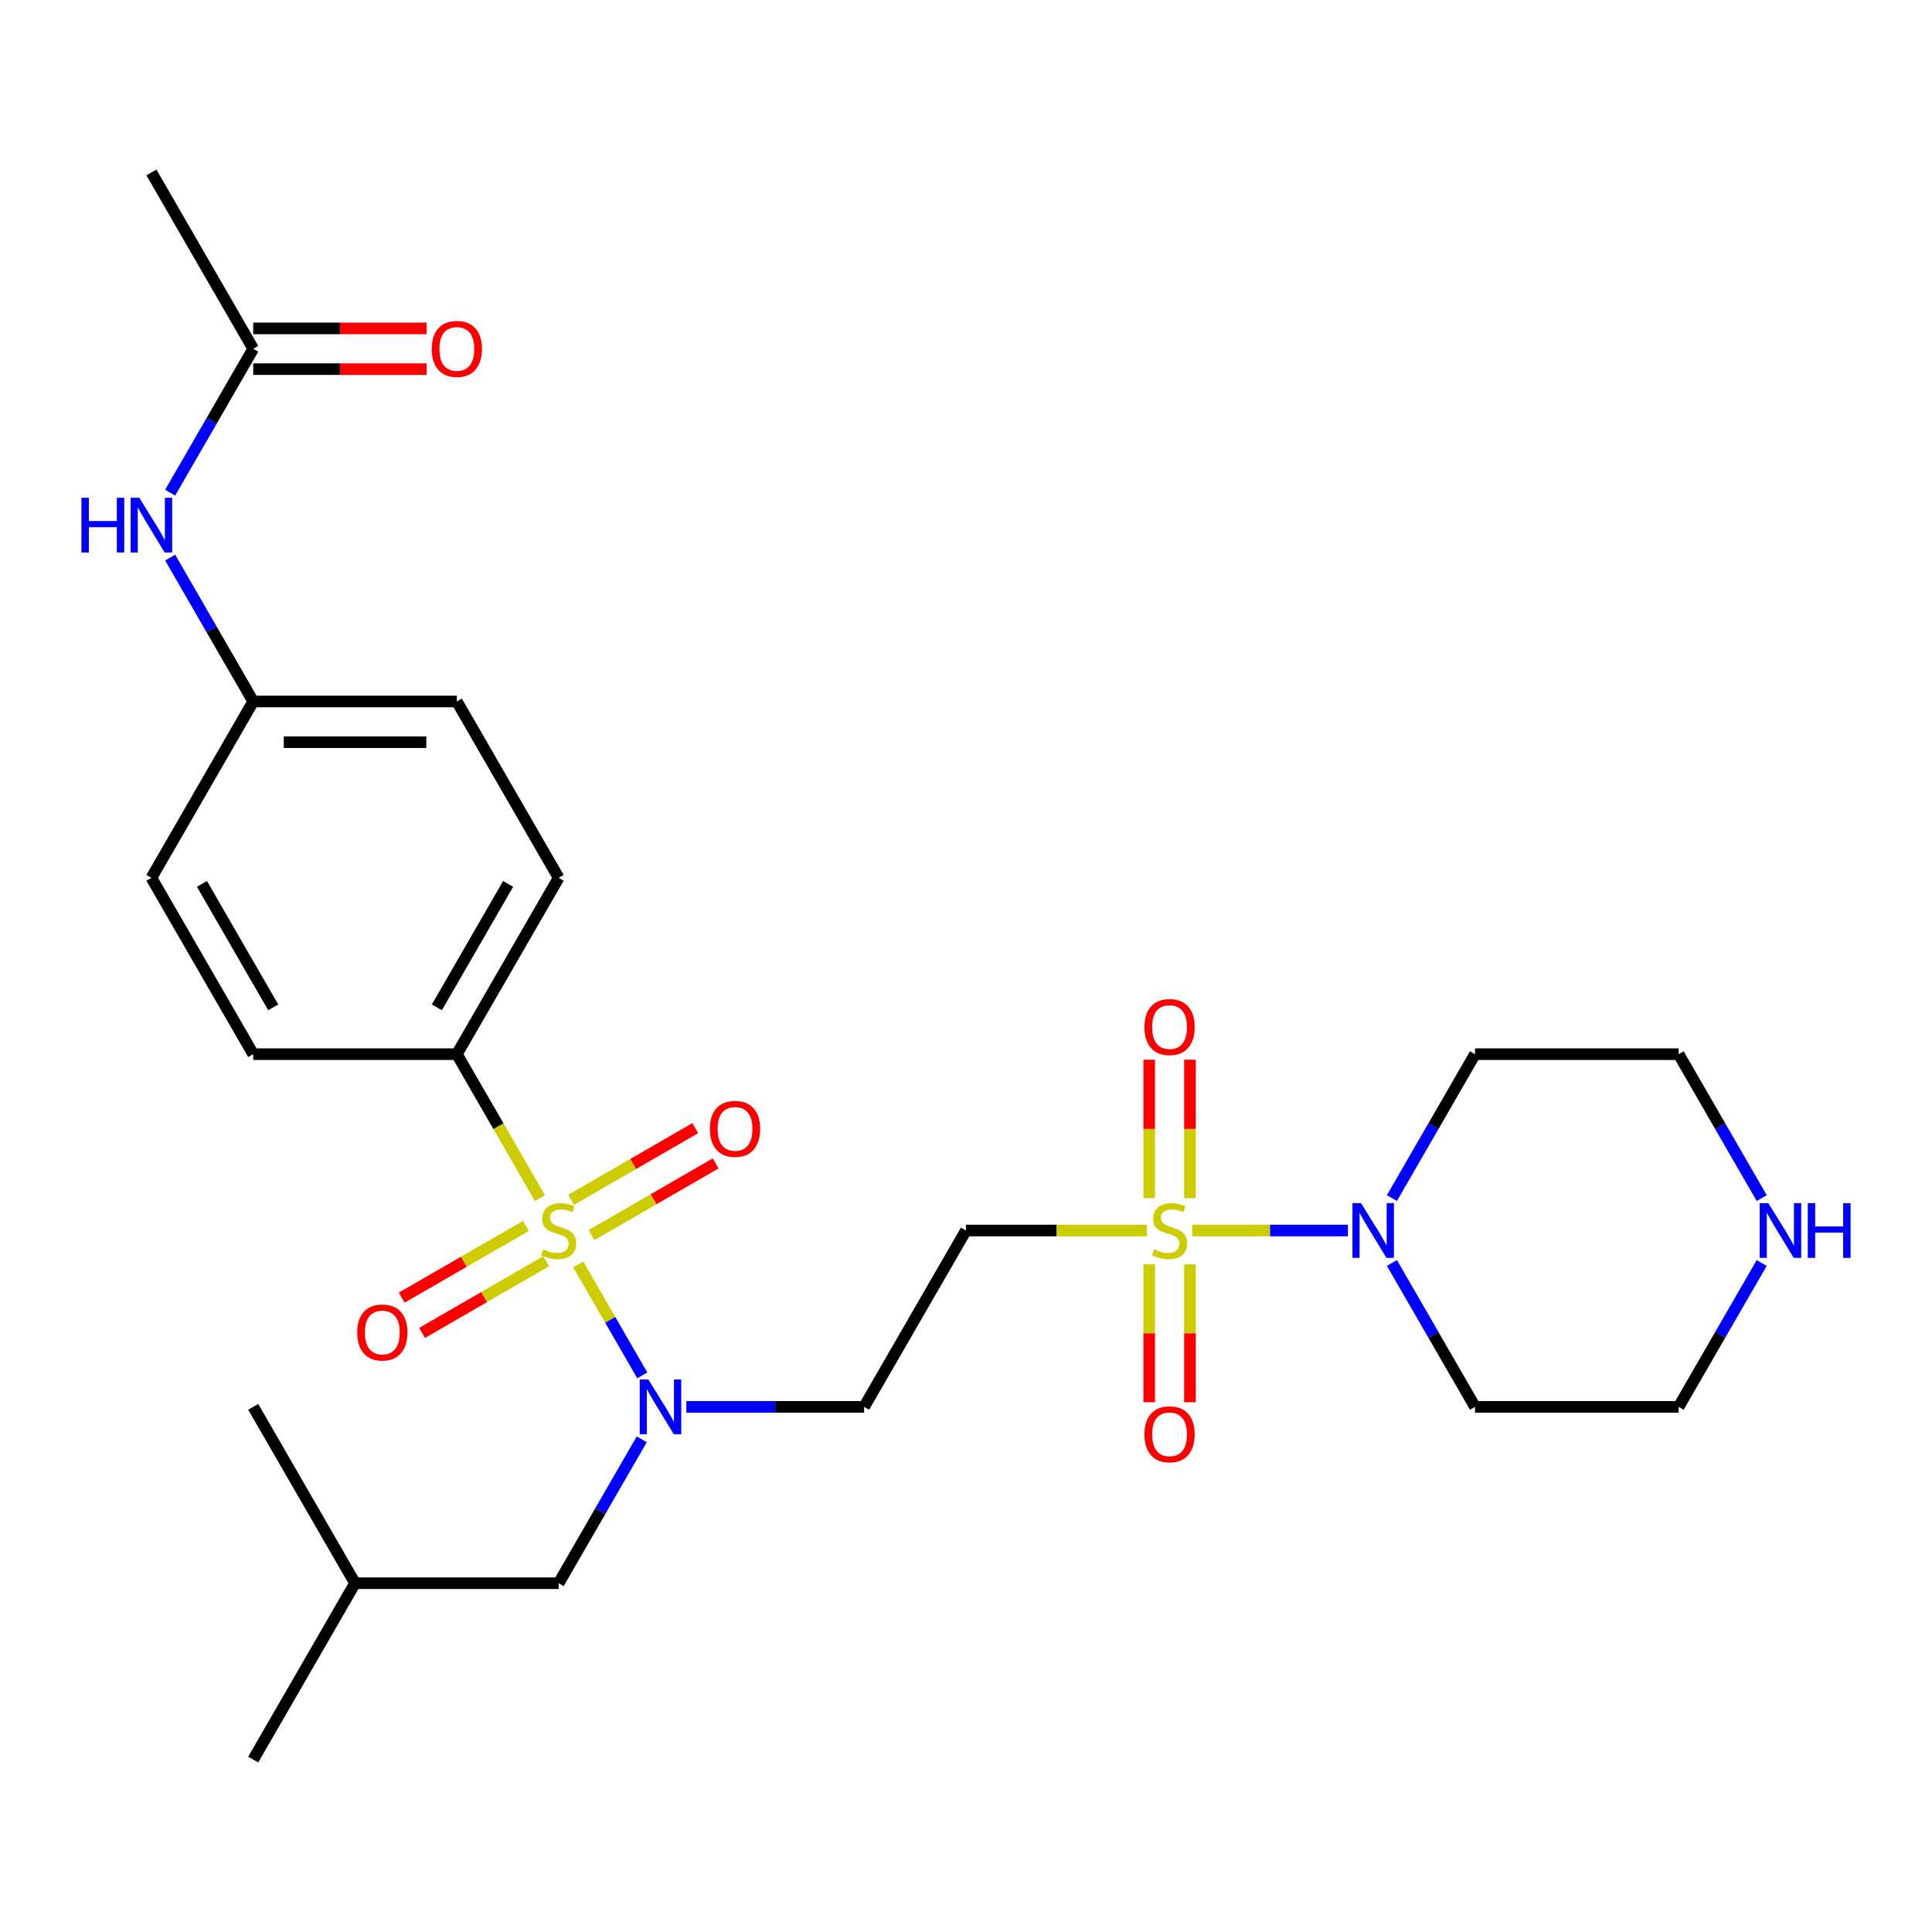 <?xml version='1.0' encoding='iso-8859-1'?>
<svg version='1.1' baseProfile='full'
              xmlns='http://www.w3.org/2000/svg'
                      xmlns:rdkit='http://www.rdkit.org/xml'
                      xmlns:xlink='http://www.w3.org/1999/xlink'
                  xml:space='preserve'
width='1000px' height='1000px' viewBox='0 0 1000 1000'>
<!-- END OF HEADER -->
<rect style='opacity:1.0;fill:#FFFFFF;stroke:none' width='1000' height='1000' x='0' y='0'> </rect>
<path class='bond-1' d='M 299.279,654.431 L 315.87,683.168' style='fill:none;fill-rule:evenodd;stroke:#CCCC00;stroke-width:6px;stroke-linecap:butt;stroke-linejoin:miter;stroke-opacity:1' />
<path class='bond-1' d='M 315.87,683.168 L 332.461,711.905' style='fill:none;fill-rule:evenodd;stroke:#0000FF;stroke-width:6px;stroke-linecap:butt;stroke-linejoin:miter;stroke-opacity:1' />
<path class='bond-4' d='M 279.493,620.162 L 257.981,582.9' style='fill:none;fill-rule:evenodd;stroke:#CCCC00;stroke-width:6px;stroke-linecap:butt;stroke-linejoin:miter;stroke-opacity:1' />
<path class='bond-4' d='M 257.981,582.9 L 236.468,545.639' style='fill:none;fill-rule:evenodd;stroke:#000000;stroke-width:6px;stroke-linecap:butt;stroke-linejoin:miter;stroke-opacity:1' />
<path class='bond-6' d='M 306.152,639.281 L 338.285,620.729' style='fill:none;fill-rule:evenodd;stroke:#CCCC00;stroke-width:6px;stroke-linecap:butt;stroke-linejoin:miter;stroke-opacity:1' />
<path class='bond-6' d='M 338.285,620.729 L 370.418,602.177' style='fill:none;fill-rule:evenodd;stroke:#FF0000;stroke-width:6px;stroke-linecap:butt;stroke-linejoin:miter;stroke-opacity:1' />
<path class='bond-6' d='M 295.612,621.025 L 327.745,602.473' style='fill:none;fill-rule:evenodd;stroke:#CCCC00;stroke-width:6px;stroke-linecap:butt;stroke-linejoin:miter;stroke-opacity:1' />
<path class='bond-6' d='M 327.745,602.473 L 359.878,583.921' style='fill:none;fill-rule:evenodd;stroke:#FF0000;stroke-width:6px;stroke-linecap:butt;stroke-linejoin:miter;stroke-opacity:1' />
<path class='bond-7' d='M 272.182,634.552 L 240.049,653.104' style='fill:none;fill-rule:evenodd;stroke:#CCCC00;stroke-width:6px;stroke-linecap:butt;stroke-linejoin:miter;stroke-opacity:1' />
<path class='bond-7' d='M 240.049,653.104 L 207.916,671.656' style='fill:none;fill-rule:evenodd;stroke:#FF0000;stroke-width:6px;stroke-linecap:butt;stroke-linejoin:miter;stroke-opacity:1' />
<path class='bond-7' d='M 282.722,652.808 L 250.589,671.36' style='fill:none;fill-rule:evenodd;stroke:#CCCC00;stroke-width:6px;stroke-linecap:butt;stroke-linejoin:miter;stroke-opacity:1' />
<path class='bond-7' d='M 250.589,671.36 L 218.456,689.912' style='fill:none;fill-rule:evenodd;stroke:#FF0000;stroke-width:6px;stroke-linecap:butt;stroke-linejoin:miter;stroke-opacity:1' />
<path class='bond-0' d='M 593.647,636.916 L 546.805,636.916' style='fill:none;fill-rule:evenodd;stroke:#CCCC00;stroke-width:6px;stroke-linecap:butt;stroke-linejoin:miter;stroke-opacity:1' />
<path class='bond-0' d='M 546.805,636.916 L 499.964,636.916' style='fill:none;fill-rule:evenodd;stroke:#000000;stroke-width:6px;stroke-linecap:butt;stroke-linejoin:miter;stroke-opacity:1' />
<path class='bond-2' d='M 617.077,636.916 L 657.378,636.916' style='fill:none;fill-rule:evenodd;stroke:#CCCC00;stroke-width:6px;stroke-linecap:butt;stroke-linejoin:miter;stroke-opacity:1' />
<path class='bond-2' d='M 657.378,636.916 L 697.678,636.916' style='fill:none;fill-rule:evenodd;stroke:#0000FF;stroke-width:6px;stroke-linecap:butt;stroke-linejoin:miter;stroke-opacity:1' />
<path class='bond-8' d='M 594.822,654.431 L 594.822,690.115' style='fill:none;fill-rule:evenodd;stroke:#CCCC00;stroke-width:6px;stroke-linecap:butt;stroke-linejoin:miter;stroke-opacity:1' />
<path class='bond-8' d='M 594.822,690.115 L 594.822,725.798' style='fill:none;fill-rule:evenodd;stroke:#FF0000;stroke-width:6px;stroke-linecap:butt;stroke-linejoin:miter;stroke-opacity:1' />
<path class='bond-8' d='M 615.902,654.431 L 615.902,690.115' style='fill:none;fill-rule:evenodd;stroke:#CCCC00;stroke-width:6px;stroke-linecap:butt;stroke-linejoin:miter;stroke-opacity:1' />
<path class='bond-8' d='M 615.902,690.115 L 615.902,725.798' style='fill:none;fill-rule:evenodd;stroke:#FF0000;stroke-width:6px;stroke-linecap:butt;stroke-linejoin:miter;stroke-opacity:1' />
<path class='bond-9' d='M 615.902,620.162 L 615.902,584.328' style='fill:none;fill-rule:evenodd;stroke:#CCCC00;stroke-width:6px;stroke-linecap:butt;stroke-linejoin:miter;stroke-opacity:1' />
<path class='bond-9' d='M 615.902,584.328 L 615.902,548.494' style='fill:none;fill-rule:evenodd;stroke:#FF0000;stroke-width:6px;stroke-linecap:butt;stroke-linejoin:miter;stroke-opacity:1' />
<path class='bond-9' d='M 594.822,620.162 L 594.822,584.328' style='fill:none;fill-rule:evenodd;stroke:#CCCC00;stroke-width:6px;stroke-linecap:butt;stroke-linejoin:miter;stroke-opacity:1' />
<path class='bond-9' d='M 594.822,584.328 L 594.822,548.494' style='fill:none;fill-rule:evenodd;stroke:#FF0000;stroke-width:6px;stroke-linecap:butt;stroke-linejoin:miter;stroke-opacity:1' />
<path class='bond-5' d='M 355.241,728.194 L 401.253,728.194' style='fill:none;fill-rule:evenodd;stroke:#0000FF;stroke-width:6px;stroke-linecap:butt;stroke-linejoin:miter;stroke-opacity:1' />
<path class='bond-5' d='M 401.253,728.194 L 447.264,728.194' style='fill:none;fill-rule:evenodd;stroke:#000000;stroke-width:6px;stroke-linecap:butt;stroke-linejoin:miter;stroke-opacity:1' />
<path class='bond-12' d='M 332.17,744.989 L 310.668,782.23' style='fill:none;fill-rule:evenodd;stroke:#0000FF;stroke-width:6px;stroke-linecap:butt;stroke-linejoin:miter;stroke-opacity:1' />
<path class='bond-12' d='M 310.668,782.23 L 289.167,819.472' style='fill:none;fill-rule:evenodd;stroke:#000000;stroke-width:6px;stroke-linecap:butt;stroke-linejoin:miter;stroke-opacity:1' />
<path class='bond-17' d='M 720.457,620.122 L 741.958,582.88' style='fill:none;fill-rule:evenodd;stroke:#0000FF;stroke-width:6px;stroke-linecap:butt;stroke-linejoin:miter;stroke-opacity:1' />
<path class='bond-17' d='M 741.958,582.88 L 763.46,545.639' style='fill:none;fill-rule:evenodd;stroke:#000000;stroke-width:6px;stroke-linecap:butt;stroke-linejoin:miter;stroke-opacity:1' />
<path class='bond-18' d='M 720.457,653.711 L 741.958,690.953' style='fill:none;fill-rule:evenodd;stroke:#0000FF;stroke-width:6px;stroke-linecap:butt;stroke-linejoin:miter;stroke-opacity:1' />
<path class='bond-18' d='M 741.958,690.953 L 763.46,728.194' style='fill:none;fill-rule:evenodd;stroke:#000000;stroke-width:6px;stroke-linecap:butt;stroke-linejoin:miter;stroke-opacity:1' />
<path class='bond-3' d='M 499.964,636.916 L 447.264,728.194' style='fill:none;fill-rule:evenodd;stroke:#000000;stroke-width:6px;stroke-linecap:butt;stroke-linejoin:miter;stroke-opacity:1' />
<path class='bond-15' d='M 236.468,545.639 L 289.167,454.361' style='fill:none;fill-rule:evenodd;stroke:#000000;stroke-width:6px;stroke-linecap:butt;stroke-linejoin:miter;stroke-opacity:1' />
<path class='bond-15' d='M 226.117,521.407 L 263.006,457.513' style='fill:none;fill-rule:evenodd;stroke:#000000;stroke-width:6px;stroke-linecap:butt;stroke-linejoin:miter;stroke-opacity:1' />
<path class='bond-16' d='M 236.468,545.639 L 131.069,545.639' style='fill:none;fill-rule:evenodd;stroke:#000000;stroke-width:6px;stroke-linecap:butt;stroke-linejoin:miter;stroke-opacity:1' />
<path class='bond-10' d='M 131.069,180.528 L 109.568,217.77' style='fill:none;fill-rule:evenodd;stroke:#000000;stroke-width:6px;stroke-linecap:butt;stroke-linejoin:miter;stroke-opacity:1' />
<path class='bond-10' d='M 109.568,217.77 L 88.067,255.011' style='fill:none;fill-rule:evenodd;stroke:#0000FF;stroke-width:6px;stroke-linecap:butt;stroke-linejoin:miter;stroke-opacity:1' />
<path class='bond-14' d='M 131.069,191.068 L 175.951,191.068' style='fill:none;fill-rule:evenodd;stroke:#000000;stroke-width:6px;stroke-linecap:butt;stroke-linejoin:miter;stroke-opacity:1' />
<path class='bond-14' d='M 175.951,191.068 L 220.833,191.068' style='fill:none;fill-rule:evenodd;stroke:#FF0000;stroke-width:6px;stroke-linecap:butt;stroke-linejoin:miter;stroke-opacity:1' />
<path class='bond-14' d='M 131.069,169.988 L 175.951,169.988' style='fill:none;fill-rule:evenodd;stroke:#000000;stroke-width:6px;stroke-linecap:butt;stroke-linejoin:miter;stroke-opacity:1' />
<path class='bond-14' d='M 175.951,169.988 L 220.833,169.988' style='fill:none;fill-rule:evenodd;stroke:#FF0000;stroke-width:6px;stroke-linecap:butt;stroke-linejoin:miter;stroke-opacity:1' />
<path class='bond-25' d='M 131.069,180.528 L 78.37,89.251' style='fill:none;fill-rule:evenodd;stroke:#000000;stroke-width:6px;stroke-linecap:butt;stroke-linejoin:miter;stroke-opacity:1' />
<path class='bond-11' d='M 88.067,288.601 L 109.568,325.842' style='fill:none;fill-rule:evenodd;stroke:#0000FF;stroke-width:6px;stroke-linecap:butt;stroke-linejoin:miter;stroke-opacity:1' />
<path class='bond-11' d='M 109.568,325.842 L 131.069,363.084' style='fill:none;fill-rule:evenodd;stroke:#000000;stroke-width:6px;stroke-linecap:butt;stroke-linejoin:miter;stroke-opacity:1' />
<path class='bond-24' d='M 289.167,819.472 L 183.769,819.472' style='fill:none;fill-rule:evenodd;stroke:#000000;stroke-width:6px;stroke-linecap:butt;stroke-linejoin:miter;stroke-opacity:1' />
<path class='bond-13' d='M 911.861,653.711 L 890.359,690.953' style='fill:none;fill-rule:evenodd;stroke:#0000FF;stroke-width:6px;stroke-linecap:butt;stroke-linejoin:miter;stroke-opacity:1' />
<path class='bond-13' d='M 890.359,690.953 L 868.858,728.194' style='fill:none;fill-rule:evenodd;stroke:#000000;stroke-width:6px;stroke-linecap:butt;stroke-linejoin:miter;stroke-opacity:1' />
<path class='bond-29' d='M 911.861,620.122 L 890.359,582.88' style='fill:none;fill-rule:evenodd;stroke:#0000FF;stroke-width:6px;stroke-linecap:butt;stroke-linejoin:miter;stroke-opacity:1' />
<path class='bond-29' d='M 890.359,582.88 L 868.858,545.639' style='fill:none;fill-rule:evenodd;stroke:#000000;stroke-width:6px;stroke-linecap:butt;stroke-linejoin:miter;stroke-opacity:1' />
<path class='bond-21' d='M 289.167,454.361 L 236.468,363.084' style='fill:none;fill-rule:evenodd;stroke:#000000;stroke-width:6px;stroke-linecap:butt;stroke-linejoin:miter;stroke-opacity:1' />
<path class='bond-20' d='M 131.069,545.639 L 78.37,454.361' style='fill:none;fill-rule:evenodd;stroke:#000000;stroke-width:6px;stroke-linecap:butt;stroke-linejoin:miter;stroke-opacity:1' />
<path class='bond-20' d='M 141.42,521.407 L 104.531,457.513' style='fill:none;fill-rule:evenodd;stroke:#000000;stroke-width:6px;stroke-linecap:butt;stroke-linejoin:miter;stroke-opacity:1' />
<path class='bond-22' d='M 763.46,545.639 L 868.858,545.639' style='fill:none;fill-rule:evenodd;stroke:#000000;stroke-width:6px;stroke-linecap:butt;stroke-linejoin:miter;stroke-opacity:1' />
<path class='bond-23' d='M 763.46,728.194 L 868.858,728.194' style='fill:none;fill-rule:evenodd;stroke:#000000;stroke-width:6px;stroke-linecap:butt;stroke-linejoin:miter;stroke-opacity:1' />
<path class='bond-19' d='M 131.069,363.084 L 78.37,454.361' style='fill:none;fill-rule:evenodd;stroke:#000000;stroke-width:6px;stroke-linecap:butt;stroke-linejoin:miter;stroke-opacity:1' />
<path class='bond-28' d='M 131.069,363.084 L 236.468,363.084' style='fill:none;fill-rule:evenodd;stroke:#000000;stroke-width:6px;stroke-linecap:butt;stroke-linejoin:miter;stroke-opacity:1' />
<path class='bond-28' d='M 146.879,384.163 L 220.658,384.163' style='fill:none;fill-rule:evenodd;stroke:#000000;stroke-width:6px;stroke-linecap:butt;stroke-linejoin:miter;stroke-opacity:1' />
<path class='bond-26' d='M 183.769,819.472 L 131.069,910.749' style='fill:none;fill-rule:evenodd;stroke:#000000;stroke-width:6px;stroke-linecap:butt;stroke-linejoin:miter;stroke-opacity:1' />
<path class='bond-27' d='M 183.769,819.472 L 131.069,728.194' style='fill:none;fill-rule:evenodd;stroke:#000000;stroke-width:6px;stroke-linecap:butt;stroke-linejoin:miter;stroke-opacity:1' />
<path  class='atom-0' d='M 281.167 646.636
Q 281.487 646.756, 282.807 647.316
Q 284.127 647.876, 285.567 648.236
Q 287.047 648.556, 288.487 648.556
Q 291.167 648.556, 292.727 647.276
Q 294.287 645.956, 294.287 643.676
Q 294.287 642.116, 293.487 641.156
Q 292.727 640.196, 291.527 639.676
Q 290.327 639.156, 288.327 638.556
Q 285.807 637.796, 284.287 637.076
Q 282.807 636.356, 281.727 634.836
Q 280.687 633.316, 280.687 630.756
Q 280.687 627.196, 283.087 624.996
Q 285.527 622.796, 290.327 622.796
Q 293.607 622.796, 297.327 624.356
L 296.407 627.436
Q 293.007 626.036, 290.447 626.036
Q 287.687 626.036, 286.167 627.196
Q 284.647 628.316, 284.687 630.276
Q 284.687 631.796, 285.447 632.716
Q 286.247 633.636, 287.367 634.156
Q 288.527 634.676, 290.447 635.276
Q 293.007 636.076, 294.527 636.876
Q 296.047 637.676, 297.127 639.316
Q 298.247 640.916, 298.247 643.676
Q 298.247 647.596, 295.607 649.716
Q 293.007 651.796, 288.647 651.796
Q 286.127 651.796, 284.207 651.236
Q 282.327 650.716, 280.087 649.796
L 281.167 646.636
' fill='#CCCC00'/>
<path  class='atom-1' d='M 597.362 646.636
Q 597.682 646.756, 599.002 647.316
Q 600.322 647.876, 601.762 648.236
Q 603.242 648.556, 604.682 648.556
Q 607.362 648.556, 608.922 647.276
Q 610.482 645.956, 610.482 643.676
Q 610.482 642.116, 609.682 641.156
Q 608.922 640.196, 607.722 639.676
Q 606.522 639.156, 604.522 638.556
Q 602.002 637.796, 600.482 637.076
Q 599.002 636.356, 597.922 634.836
Q 596.882 633.316, 596.882 630.756
Q 596.882 627.196, 599.282 624.996
Q 601.722 622.796, 606.522 622.796
Q 609.802 622.796, 613.522 624.356
L 612.602 627.436
Q 609.202 626.036, 606.642 626.036
Q 603.882 626.036, 602.362 627.196
Q 600.842 628.316, 600.882 630.276
Q 600.882 631.796, 601.642 632.716
Q 602.442 633.636, 603.562 634.156
Q 604.722 634.676, 606.642 635.276
Q 609.202 636.076, 610.722 636.876
Q 612.242 637.676, 613.322 639.316
Q 614.442 640.916, 614.442 643.676
Q 614.442 647.596, 611.802 649.716
Q 609.202 651.796, 604.842 651.796
Q 602.322 651.796, 600.402 651.236
Q 598.522 650.716, 596.282 649.796
L 597.362 646.636
' fill='#CCCC00'/>
<path  class='atom-2' d='M 335.606 714.034
L 344.886 729.034
Q 345.806 730.514, 347.286 733.194
Q 348.766 735.874, 348.846 736.034
L 348.846 714.034
L 352.606 714.034
L 352.606 742.354
L 348.726 742.354
L 338.766 725.954
Q 337.606 724.034, 336.366 721.834
Q 335.166 719.634, 334.806 718.954
L 334.806 742.354
L 331.126 742.354
L 331.126 714.034
L 335.606 714.034
' fill='#0000FF'/>
<path  class='atom-3' d='M 704.5 622.756
L 713.78 637.756
Q 714.7 639.236, 716.18 641.916
Q 717.66 644.596, 717.74 644.756
L 717.74 622.756
L 721.5 622.756
L 721.5 651.076
L 717.62 651.076
L 707.66 634.676
Q 706.5 632.756, 705.26 630.556
Q 704.06 628.356, 703.7 627.676
L 703.7 651.076
L 700.02 651.076
L 700.02 622.756
L 704.5 622.756
' fill='#0000FF'/>
<path  class='atom-7' d='M 367.445 584.297
Q 367.445 577.497, 370.805 573.697
Q 374.165 569.897, 380.445 569.897
Q 386.725 569.897, 390.085 573.697
Q 393.445 577.497, 393.445 584.297
Q 393.445 591.177, 390.045 595.097
Q 386.645 598.977, 380.445 598.977
Q 374.205 598.977, 370.805 595.097
Q 367.445 591.217, 367.445 584.297
M 380.445 595.777
Q 384.765 595.777, 387.085 592.897
Q 389.445 589.977, 389.445 584.297
Q 389.445 578.737, 387.085 575.937
Q 384.765 573.097, 380.445 573.097
Q 376.125 573.097, 373.765 575.897
Q 371.445 578.697, 371.445 584.297
Q 371.445 590.017, 373.765 592.897
Q 376.125 595.777, 380.445 595.777
' fill='#FF0000'/>
<path  class='atom-8' d='M 184.889 689.696
Q 184.889 682.896, 188.249 679.096
Q 191.609 675.296, 197.889 675.296
Q 204.169 675.296, 207.529 679.096
Q 210.889 682.896, 210.889 689.696
Q 210.889 696.576, 207.489 700.496
Q 204.089 704.376, 197.889 704.376
Q 191.649 704.376, 188.249 700.496
Q 184.889 696.616, 184.889 689.696
M 197.889 701.176
Q 202.209 701.176, 204.529 698.296
Q 206.889 695.376, 206.889 689.696
Q 206.889 684.136, 204.529 681.336
Q 202.209 678.496, 197.889 678.496
Q 193.569 678.496, 191.209 681.296
Q 188.889 684.096, 188.889 689.696
Q 188.889 695.416, 191.209 698.296
Q 193.569 701.176, 197.889 701.176
' fill='#FF0000'/>
<path  class='atom-9' d='M 592.362 742.395
Q 592.362 735.595, 595.722 731.795
Q 599.082 727.995, 605.362 727.995
Q 611.642 727.995, 615.002 731.795
Q 618.362 735.595, 618.362 742.395
Q 618.362 749.275, 614.962 753.195
Q 611.562 757.075, 605.362 757.075
Q 599.122 757.075, 595.722 753.195
Q 592.362 749.315, 592.362 742.395
M 605.362 753.875
Q 609.682 753.875, 612.002 750.995
Q 614.362 748.075, 614.362 742.395
Q 614.362 736.835, 612.002 734.035
Q 609.682 731.195, 605.362 731.195
Q 601.042 731.195, 598.682 733.995
Q 596.362 736.795, 596.362 742.395
Q 596.362 748.115, 598.682 750.995
Q 601.042 753.875, 605.362 753.875
' fill='#FF0000'/>
<path  class='atom-10' d='M 592.362 531.598
Q 592.362 524.798, 595.722 520.998
Q 599.082 517.198, 605.362 517.198
Q 611.642 517.198, 615.002 520.998
Q 618.362 524.798, 618.362 531.598
Q 618.362 538.478, 614.962 542.398
Q 611.562 546.278, 605.362 546.278
Q 599.122 546.278, 595.722 542.398
Q 592.362 538.518, 592.362 531.598
M 605.362 543.078
Q 609.682 543.078, 612.002 540.198
Q 614.362 537.278, 614.362 531.598
Q 614.362 526.038, 612.002 523.238
Q 609.682 520.398, 605.362 520.398
Q 601.042 520.398, 598.682 523.198
Q 596.362 525.998, 596.362 531.598
Q 596.362 537.318, 598.682 540.198
Q 601.042 543.078, 605.362 543.078
' fill='#FF0000'/>
<path  class='atom-12' d='M 42.15 257.646
L 45.99 257.646
L 45.99 269.686
L 60.47 269.686
L 60.47 257.646
L 64.31 257.646
L 64.31 285.966
L 60.47 285.966
L 60.47 272.886
L 45.99 272.886
L 45.99 285.966
L 42.15 285.966
L 42.15 257.646
' fill='#0000FF'/>
<path  class='atom-12' d='M 72.11 257.646
L 81.39 272.646
Q 82.31 274.126, 83.79 276.806
Q 85.27 279.486, 85.35 279.646
L 85.35 257.646
L 89.11 257.646
L 89.11 285.966
L 85.23 285.966
L 75.27 269.566
Q 74.11 267.646, 72.87 265.446
Q 71.67 263.246, 71.31 262.566
L 71.31 285.966
L 67.63 285.966
L 67.63 257.646
L 72.11 257.646
' fill='#0000FF'/>
<path  class='atom-14' d='M 915.297 622.756
L 924.577 637.756
Q 925.497 639.236, 926.977 641.916
Q 928.457 644.596, 928.537 644.756
L 928.537 622.756
L 932.297 622.756
L 932.297 651.076
L 928.417 651.076
L 918.457 634.676
Q 917.297 632.756, 916.057 630.556
Q 914.857 628.356, 914.497 627.676
L 914.497 651.076
L 910.817 651.076
L 910.817 622.756
L 915.297 622.756
' fill='#0000FF'/>
<path  class='atom-14' d='M 935.697 622.756
L 939.537 622.756
L 939.537 634.796
L 954.017 634.796
L 954.017 622.756
L 957.857 622.756
L 957.857 651.076
L 954.017 651.076
L 954.017 637.996
L 939.537 637.996
L 939.537 651.076
L 935.697 651.076
L 935.697 622.756
' fill='#0000FF'/>
<path  class='atom-15' d='M 223.468 180.608
Q 223.468 173.808, 226.828 170.008
Q 230.188 166.208, 236.468 166.208
Q 242.748 166.208, 246.108 170.008
Q 249.468 173.808, 249.468 180.608
Q 249.468 187.488, 246.068 191.408
Q 242.668 195.288, 236.468 195.288
Q 230.228 195.288, 226.828 191.408
Q 223.468 187.528, 223.468 180.608
M 236.468 192.088
Q 240.788 192.088, 243.108 189.208
Q 245.468 186.288, 245.468 180.608
Q 245.468 175.048, 243.108 172.248
Q 240.788 169.408, 236.468 169.408
Q 232.148 169.408, 229.788 172.208
Q 227.468 175.008, 227.468 180.608
Q 227.468 186.328, 229.788 189.208
Q 232.148 192.088, 236.468 192.088
' fill='#FF0000'/>
</svg>
